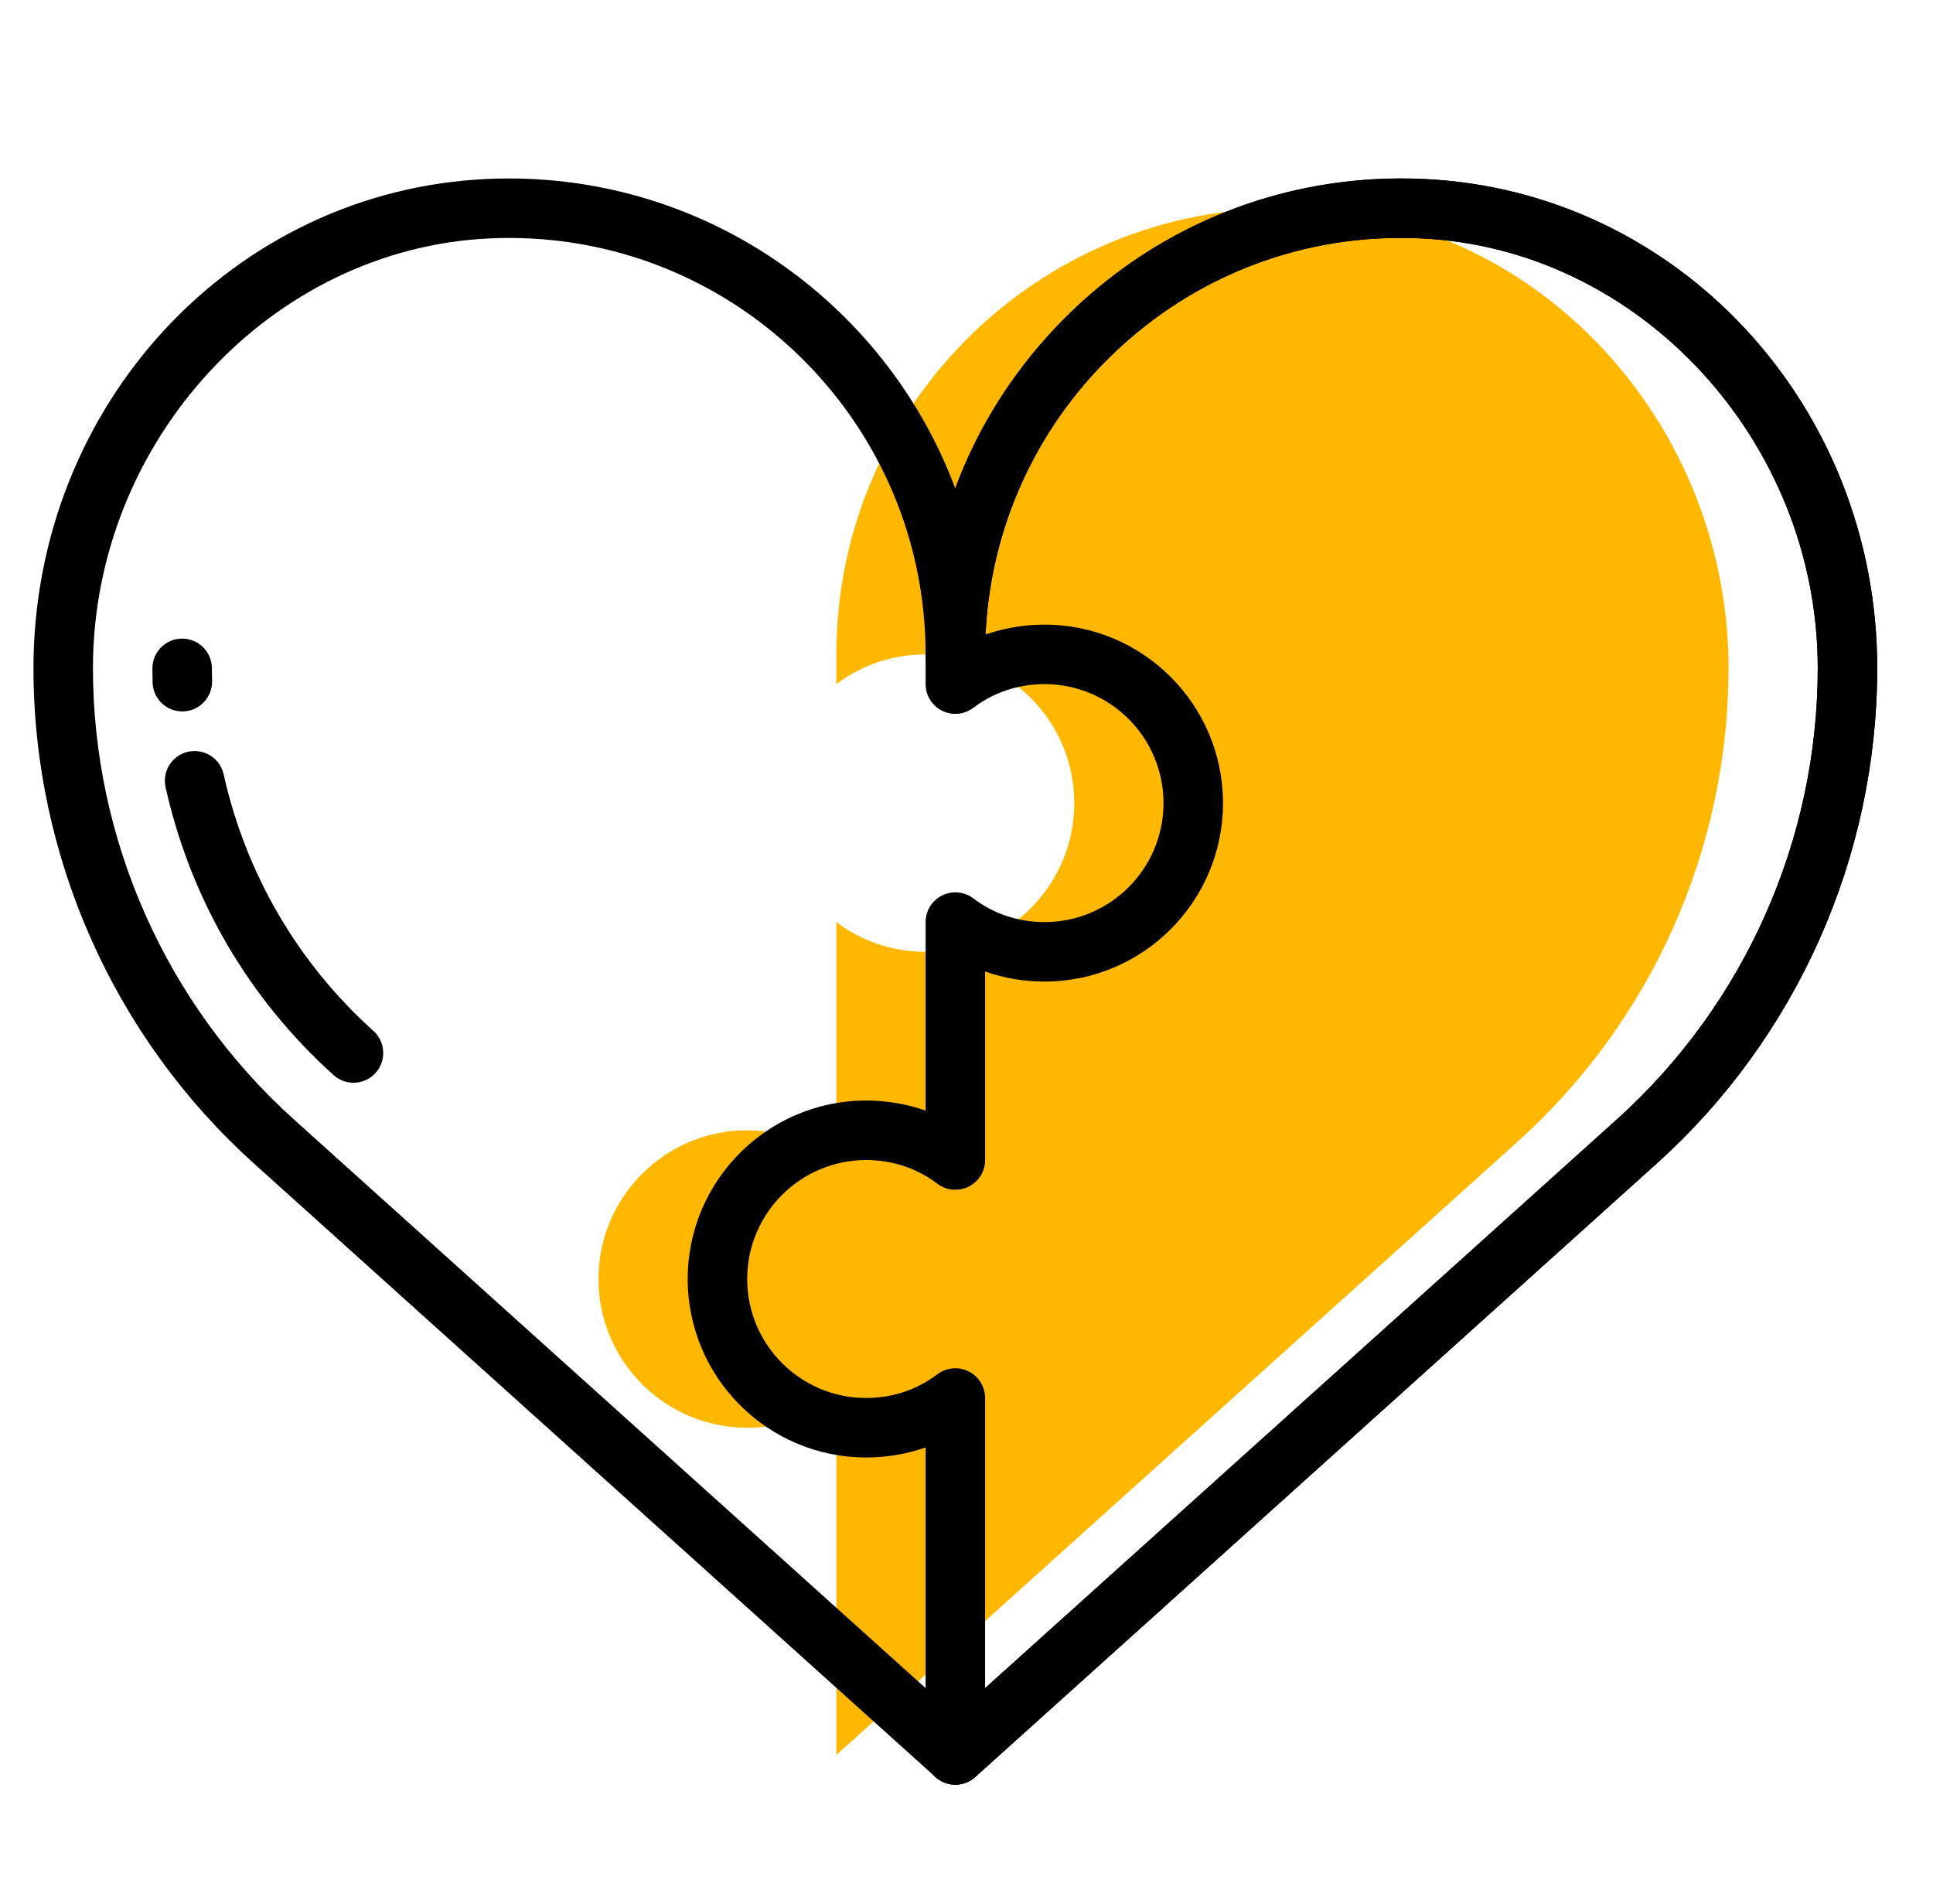 <svg width="65" height="64" viewBox="0 0 65 64" fill="none" xmlns="http://www.w3.org/2000/svg">
<path d="M28.125 22V23C28.955 22.37 29.995 22 31.125 22C33.885 22 36.125 24.24 36.125 27C36.125 29.76 33.885 32 31.125 32C29.995 32 28.955 31.63 28.125 31V39C27.295 38.37 26.255 38 25.125 38C22.365 38 20.125 40.24 20.125 43C20.125 45.76 22.365 48 25.125 48C26.255 48 27.295 47.63 28.125 47V59L51.039 38.376C55.545 34.32 58.12 28.536 58.125 22.473V22.47C58.125 14.367 51.899 7.372 43.804 7.015C35.211 6.636 28.125 13.491 28.125 22Z" fill="#FFB700"/>
<path d="M32.125 60C31.572 60 31.125 59.553 31.125 59V48.662C30.492 48.885 29.818 49 29.125 49C25.816 49 23.125 46.309 23.125 43C23.125 39.691 25.816 37 29.125 37C29.818 37 30.492 37.115 31.125 37.338V31C31.125 30.62 31.34 30.273 31.681 30.105C32.02 29.935 32.426 29.975 32.73 30.203C33.416 30.725 34.245 31 35.125 31C37.331 31 39.125 29.206 39.125 27C39.125 24.794 37.331 23 35.125 23C34.245 23 33.416 23.275 32.73 23.797C32.426 24.025 32.02 24.065 31.681 23.895C31.34 23.727 31.125 23.38 31.125 23V22C31.125 21.447 31.572 21 32.125 21C32.456 21 32.75 21.161 32.933 21.409C33.621 21.14 34.36 21 35.125 21C38.434 21 41.125 23.691 41.125 27C41.125 30.309 38.434 33 35.125 33C34.432 33 33.758 32.885 33.125 32.662V39C33.125 39.38 32.91 39.727 32.569 39.895C32.23 40.065 31.824 40.024 31.52 39.797C30.834 39.275 30.005 39 29.125 39C26.919 39 25.125 40.794 25.125 43C25.125 45.206 26.919 47 29.125 47C30.005 47 30.834 46.725 31.52 46.203C31.824 45.975 32.23 45.935 32.569 46.105C32.91 46.273 33.125 46.62 33.125 47V59C33.125 59.553 32.678 60 32.125 60Z" fill="black"/>
<path d="M32.125 60C31.886 60 31.646 59.914 31.456 59.743L8.542 39.119C3.833 34.881 1.13 28.814 1.125 22.475C1.125 13.622 7.836 6.394 16.402 6.016C23.566 5.703 29.779 10.132 32.125 16.43C34.471 10.133 40.652 5.693 47.848 6.016C56.414 6.394 63.125 13.622 63.125 22.471C63.12 28.814 60.417 34.881 55.708 39.119L32.794 59.743C32.603 59.914 32.364 60 32.125 60ZM17.125 8C16.914 8 16.703 8.004 16.49 8.014C9.121 8.339 3.125 14.824 3.125 22.471C3.13 28.247 5.592 33.773 9.88 37.633L32.125 57.654L54.37 37.633C58.658 33.773 61.12 28.247 61.125 22.473C61.125 14.824 55.129 8.339 47.76 8.014C39.728 7.637 33.125 14.07 33.125 22C33.125 22.553 32.678 23 32.125 23C31.572 23 31.125 22.553 31.125 22C31.125 14.28 24.845 8 17.125 8Z" fill="black"/>
<path d="M6.13 23.918C5.59 23.918 5.146 23.487 5.131 22.944C5.127 22.786 5.125 22.628 5.125 22.47C5.125 21.917 5.572 21.47 6.125 21.47C6.678 21.47 7.125 21.917 7.125 22.47C7.125 22.61 7.127 22.751 7.131 22.892C7.145 23.444 6.709 23.903 6.157 23.918C6.148 23.918 6.14 23.918 6.13 23.918Z" fill="black"/>
<path d="M11.887 36.402C11.649 36.402 11.409 36.317 11.218 36.145C8.363 33.576 6.409 30.23 5.568 26.467C5.447 25.929 5.787 25.393 6.326 25.273C6.865 25.154 7.4 25.492 7.52 26.031C8.27 29.386 10.012 32.369 12.556 34.659C12.966 35.028 12.999 35.661 12.63 36.071C12.433 36.291 12.16 36.402 11.887 36.402Z" fill="black"/>
<path d="M32.125 60C31.852 60 31.579 59.889 31.382 59.669C31.013 59.259 31.046 58.626 31.456 58.257L54.37 37.633C58.658 33.773 61.12 28.247 61.125 22.473C61.125 14.824 55.129 8.339 47.76 8.014C43.897 7.839 40.233 9.218 37.447 11.883C34.66 14.55 33.125 18.143 33.125 22C33.125 22.553 32.678 23 32.125 23C31.572 23 31.125 22.553 31.125 22C31.125 17.592 32.879 13.486 36.064 10.438C39.249 7.392 43.446 5.823 47.848 6.016C56.414 6.394 63.125 13.622 63.125 22.471C63.12 28.814 60.417 34.881 55.708 39.119L32.794 59.743C32.602 59.915 32.363 60 32.125 60Z" fill="black"/>
</svg>
